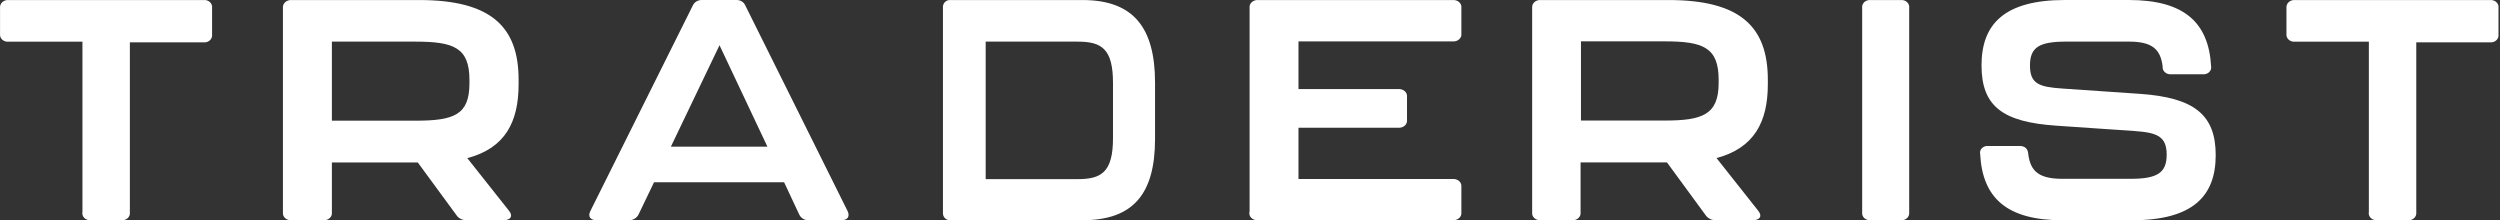<svg width="397" height="35" viewBox="0 0 397 35" fill="none" xmlns="http://www.w3.org/2000/svg">
<rect x="0" y="0" width="397" height="35" fill="#333333" stroke="none"/>
<path d="M13.093 33.634V6.617H1.381C1.198 6.639 1.011 6.622 0.836 6.569C0.66 6.515 0.501 6.426 0.368 6.308C0.236 6.191 0.135 6.047 0.072 5.889C0.01 5.73 -0.013 5.561 0.007 5.393V1.258C-0.012 1.089 0.011 0.919 0.073 0.759C0.136 0.6 0.237 0.455 0.368 0.335C0.5 0.215 0.659 0.124 0.834 0.067C1.009 0.01 1.196 -0.011 1.381 0.006H32.334C32.518 -0.012 32.704 0.009 32.878 0.066C33.052 0.123 33.209 0.215 33.339 0.335C33.468 0.456 33.566 0.601 33.625 0.761C33.684 0.921 33.702 1.091 33.678 1.258V5.502C33.697 5.667 33.675 5.834 33.614 5.99C33.553 6.146 33.455 6.288 33.326 6.405C33.197 6.523 33.041 6.612 32.87 6.668C32.698 6.723 32.515 6.743 32.334 6.726H20.622V33.743C20.642 33.91 20.619 34.08 20.557 34.238C20.494 34.397 20.393 34.54 20.261 34.658C20.128 34.776 19.968 34.865 19.793 34.918C19.618 34.972 19.431 34.988 19.248 34.967H14.438C14.245 34.988 14.049 34.967 13.867 34.905C13.685 34.844 13.522 34.744 13.39 34.614C13.259 34.483 13.164 34.327 13.112 34.156C13.06 33.986 13.054 33.807 13.093 33.634Z" fill="white"/>
<path d="M74.211 25.114L80.848 33.493C81.524 34.339 81.063 34.967 79.957 34.967H74.15C73.818 34.983 73.488 34.917 73.195 34.777C72.903 34.638 72.659 34.43 72.49 34.175L66.345 25.797H52.703V33.739C52.723 33.907 52.7 34.077 52.635 34.236C52.571 34.395 52.467 34.539 52.331 34.657C52.195 34.775 52.031 34.864 51.85 34.918C51.67 34.972 51.478 34.988 51.289 34.967H46.342C46.154 34.988 45.962 34.972 45.782 34.918C45.601 34.864 45.437 34.775 45.301 34.657C45.165 34.539 45.061 34.395 44.996 34.236C44.932 34.077 44.909 33.907 44.929 33.739V1.261C44.91 1.092 44.933 0.921 44.997 0.761C45.062 0.601 45.165 0.456 45.3 0.336C45.436 0.216 45.599 0.124 45.78 0.067C45.96 0.01 46.152 -0.011 46.342 0.006H66.56C77.99 0.006 82.353 4.263 82.353 12.642V13.379C82.353 19.438 80.172 23.531 74.211 25.114ZM74.549 12.697C74.549 7.538 72.029 6.61 65.946 6.61H52.703V19.165H65.946C72.091 19.165 74.549 18.264 74.549 13.215V12.697Z" fill="white"/>
<path d="M126.91 34.045L124.515 28.94H103.86L101.408 34.045C101.273 34.325 101.058 34.561 100.788 34.725C100.518 34.89 100.205 34.976 99.886 34.973H94.73C93.743 34.973 93.321 34.372 93.743 33.526L110.003 0.904C110.125 0.623 110.334 0.385 110.602 0.223C110.869 0.062 111.182 -0.015 111.496 0.003H116.907C117.218 -0.017 117.528 0.059 117.792 0.221C118.055 0.383 118.259 0.622 118.372 0.904L134.603 33.526C134.998 34.372 134.603 34.973 133.617 34.973H128.46C128.135 34.992 127.811 34.914 127.533 34.748C127.256 34.581 127.038 34.336 126.91 34.045ZM121.866 23.289L114.258 7.183L106.537 23.289H121.866Z" fill="white"/>
<path d="M149.741 33.742V1.262C149.72 1.094 149.737 0.924 149.79 0.764C149.843 0.603 149.931 0.457 150.047 0.336C150.164 0.216 150.306 0.123 150.463 0.066C150.62 0.009 150.787 -0.012 150.953 0.006H171.898C179.975 0.006 183.421 4.373 183.421 13.135V22.06C183.421 30.767 179.975 34.97 171.898 34.97H150.953C150.79 34.987 150.625 34.967 150.47 34.911C150.315 34.856 150.175 34.766 150.059 34.648C149.943 34.531 149.854 34.388 149.799 34.231C149.744 34.074 149.725 33.907 149.741 33.742ZM171.117 28.447C174.833 28.447 176.744 27.41 176.744 21.951V13.189C176.744 7.73 174.94 6.611 171.117 6.611H156.526V28.447H171.117Z" fill="white"/>
<path d="M198.437 33.554V1.255C198.412 1.088 198.431 0.919 198.492 0.759C198.553 0.6 198.655 0.455 198.789 0.335C198.924 0.214 199.088 0.123 199.269 0.066C199.45 0.009 199.643 -0.012 199.834 0.006H230.667C230.858 -0.012 231.052 0.009 231.233 0.066C231.414 0.123 231.577 0.214 231.712 0.335C231.846 0.455 231.948 0.6 232.009 0.759C232.07 0.919 232.089 1.088 232.065 1.255V5.326C232.089 5.493 232.07 5.662 232.009 5.822C231.948 5.981 231.846 6.126 231.712 6.246C231.577 6.366 231.414 6.458 231.233 6.515C231.052 6.572 230.858 6.592 230.667 6.575H206.199V14.147H222.035C222.224 14.13 222.414 14.15 222.592 14.206C222.771 14.261 222.933 14.35 223.066 14.467C223.2 14.584 223.303 14.726 223.366 14.882C223.429 15.038 223.452 15.204 223.433 15.369V19.06C223.452 19.225 223.429 19.391 223.366 19.547C223.303 19.703 223.2 19.845 223.066 19.962C222.933 20.078 222.771 20.168 222.592 20.223C222.414 20.279 222.224 20.299 222.035 20.282H206.199V28.424H230.667C230.856 28.407 231.046 28.427 231.224 28.483C231.403 28.538 231.565 28.627 231.698 28.744C231.832 28.861 231.935 29.003 231.998 29.159C232.061 29.315 232.084 29.481 232.065 29.646V33.744C232.084 33.909 232.061 34.075 231.998 34.231C231.935 34.387 231.832 34.529 231.698 34.645C231.565 34.763 231.403 34.852 231.224 34.907C231.046 34.963 230.856 34.983 230.667 34.965H199.834C199.624 34.991 199.41 34.97 199.211 34.905C199.013 34.839 198.836 34.732 198.697 34.591C198.558 34.451 198.462 34.283 198.416 34.102C198.371 33.92 198.378 33.732 198.437 33.554Z" fill="white"/>
<path d="M272.583 25.101L279.225 33.494C279.902 34.341 279.441 34.97 278.334 34.97H272.521C272.19 34.983 271.861 34.916 271.569 34.776C271.277 34.637 271.032 34.43 270.861 34.177L264.711 25.785H250.995V33.74C251.015 33.906 250.992 34.073 250.929 34.23C250.867 34.387 250.765 34.53 250.633 34.648C250.5 34.766 250.34 34.856 250.163 34.911C249.986 34.967 249.798 34.987 249.612 34.97H244.691C244.505 34.987 244.316 34.967 244.14 34.911C243.963 34.856 243.803 34.766 243.67 34.648C243.538 34.53 243.436 34.387 243.373 34.23C243.311 34.073 243.288 33.906 243.307 33.74V1.209C243.293 1.045 243.319 0.881 243.384 0.727C243.449 0.573 243.551 0.434 243.683 0.319C243.815 0.205 243.974 0.117 244.148 0.063C244.322 0.009 244.508 -0.011 244.691 0.006H264.957C276.396 0.006 280.732 4.27 280.732 12.663V13.401C280.732 19.415 278.518 23.516 272.583 25.101ZM272.921 12.663C272.921 7.496 270.4 6.567 264.342 6.567H251.057V19.142H264.342C270.307 19.142 272.921 18.24 272.921 13.182V12.663Z" fill="white"/>
<path d="M295.713 33.742V1.262C295.69 1.094 295.708 0.924 295.767 0.764C295.825 0.603 295.923 0.457 296.052 0.336C296.182 0.216 296.339 0.123 296.513 0.066C296.687 0.009 296.873 -0.012 297.057 0.006H301.836C302.019 -0.012 302.205 0.009 302.379 0.066C302.553 0.123 302.711 0.216 302.84 0.336C302.97 0.457 303.067 0.603 303.126 0.764C303.185 0.924 303.203 1.094 303.179 1.262V33.742C303.198 33.907 303.176 34.074 303.115 34.231C303.054 34.388 302.956 34.531 302.827 34.648C302.699 34.766 302.543 34.856 302.371 34.911C302.2 34.967 302.017 34.987 301.836 34.97H297.057C296.876 34.987 296.693 34.967 296.521 34.911C296.35 34.856 296.194 34.766 296.065 34.648C295.937 34.531 295.838 34.388 295.777 34.231C295.716 34.074 295.694 33.907 295.713 33.742Z" fill="white"/>
<path d="M314.451 24.464C314.411 24.297 314.415 24.125 314.465 23.96C314.514 23.796 314.607 23.644 314.736 23.518C314.865 23.393 315.025 23.296 315.204 23.238C315.383 23.179 315.575 23.159 315.764 23.181H320.711C321.596 23.181 322.024 23.645 322.085 24.437C322.421 27.304 323.917 28.396 327.52 28.396H338.359C342.573 28.396 344.069 27.44 344.069 24.573C344.069 21.706 342.634 21.051 338.939 20.805L326.573 19.959C318.054 19.386 314.665 16.901 314.665 10.375C314.665 3.85 318.268 0 327.917 0H338.054C346.787 0 350.726 3.522 351.122 10.512C351.157 10.68 351.147 10.853 351.094 11.017C351.04 11.181 350.944 11.332 350.813 11.457C350.682 11.582 350.521 11.677 350.341 11.736C350.161 11.795 349.969 11.815 349.779 11.795H344.802C344.617 11.812 344.43 11.792 344.254 11.736C344.079 11.681 343.92 11.591 343.788 11.473C343.656 11.355 343.556 11.213 343.493 11.056C343.431 10.899 343.409 10.732 343.428 10.566C343.092 7.672 341.596 6.607 338.054 6.607H328.13C323.856 6.607 322.359 7.481 322.359 10.403C322.359 13.324 323.825 13.816 327.52 14.061L339.886 14.908C348.313 15.508 351.855 18.13 351.855 24.628C351.855 31.126 348.252 34.976 338.542 34.976H327.52C318.695 34.976 314.818 31.454 314.451 24.464Z" fill="white"/>
<path d="M376.175 33.634V6.617H364.463C364.28 6.639 364.093 6.622 363.918 6.569C363.742 6.515 363.583 6.426 363.45 6.308C363.318 6.191 363.217 6.047 363.154 5.889C363.092 5.73 363.069 5.561 363.089 5.393V1.258C363.07 1.089 363.093 0.919 363.155 0.759C363.218 0.6 363.319 0.455 363.45 0.335C363.582 0.215 363.741 0.124 363.916 0.067C364.091 0.01 364.278 -0.011 364.463 0.006H395.416C395.6 -0.012 395.786 0.009 395.96 0.066C396.134 0.123 396.292 0.215 396.421 0.335C396.55 0.456 396.648 0.601 396.707 0.761C396.766 0.921 396.784 1.091 396.76 1.258V5.502C396.779 5.667 396.757 5.834 396.696 5.99C396.635 6.146 396.537 6.288 396.408 6.405C396.279 6.523 396.123 6.612 395.952 6.668C395.78 6.723 395.597 6.743 395.416 6.726H383.704V33.743C383.724 33.91 383.701 34.08 383.639 34.238C383.576 34.397 383.475 34.54 383.343 34.658C383.21 34.776 383.05 34.865 382.875 34.918C382.7 34.972 382.513 34.988 382.33 34.967H377.519C377.327 34.988 377.131 34.967 376.949 34.905C376.767 34.844 376.604 34.744 376.472 34.614C376.341 34.483 376.246 34.327 376.194 34.156C376.142 33.986 376.136 33.807 376.175 33.634Z" fill="white"/>
</svg>
